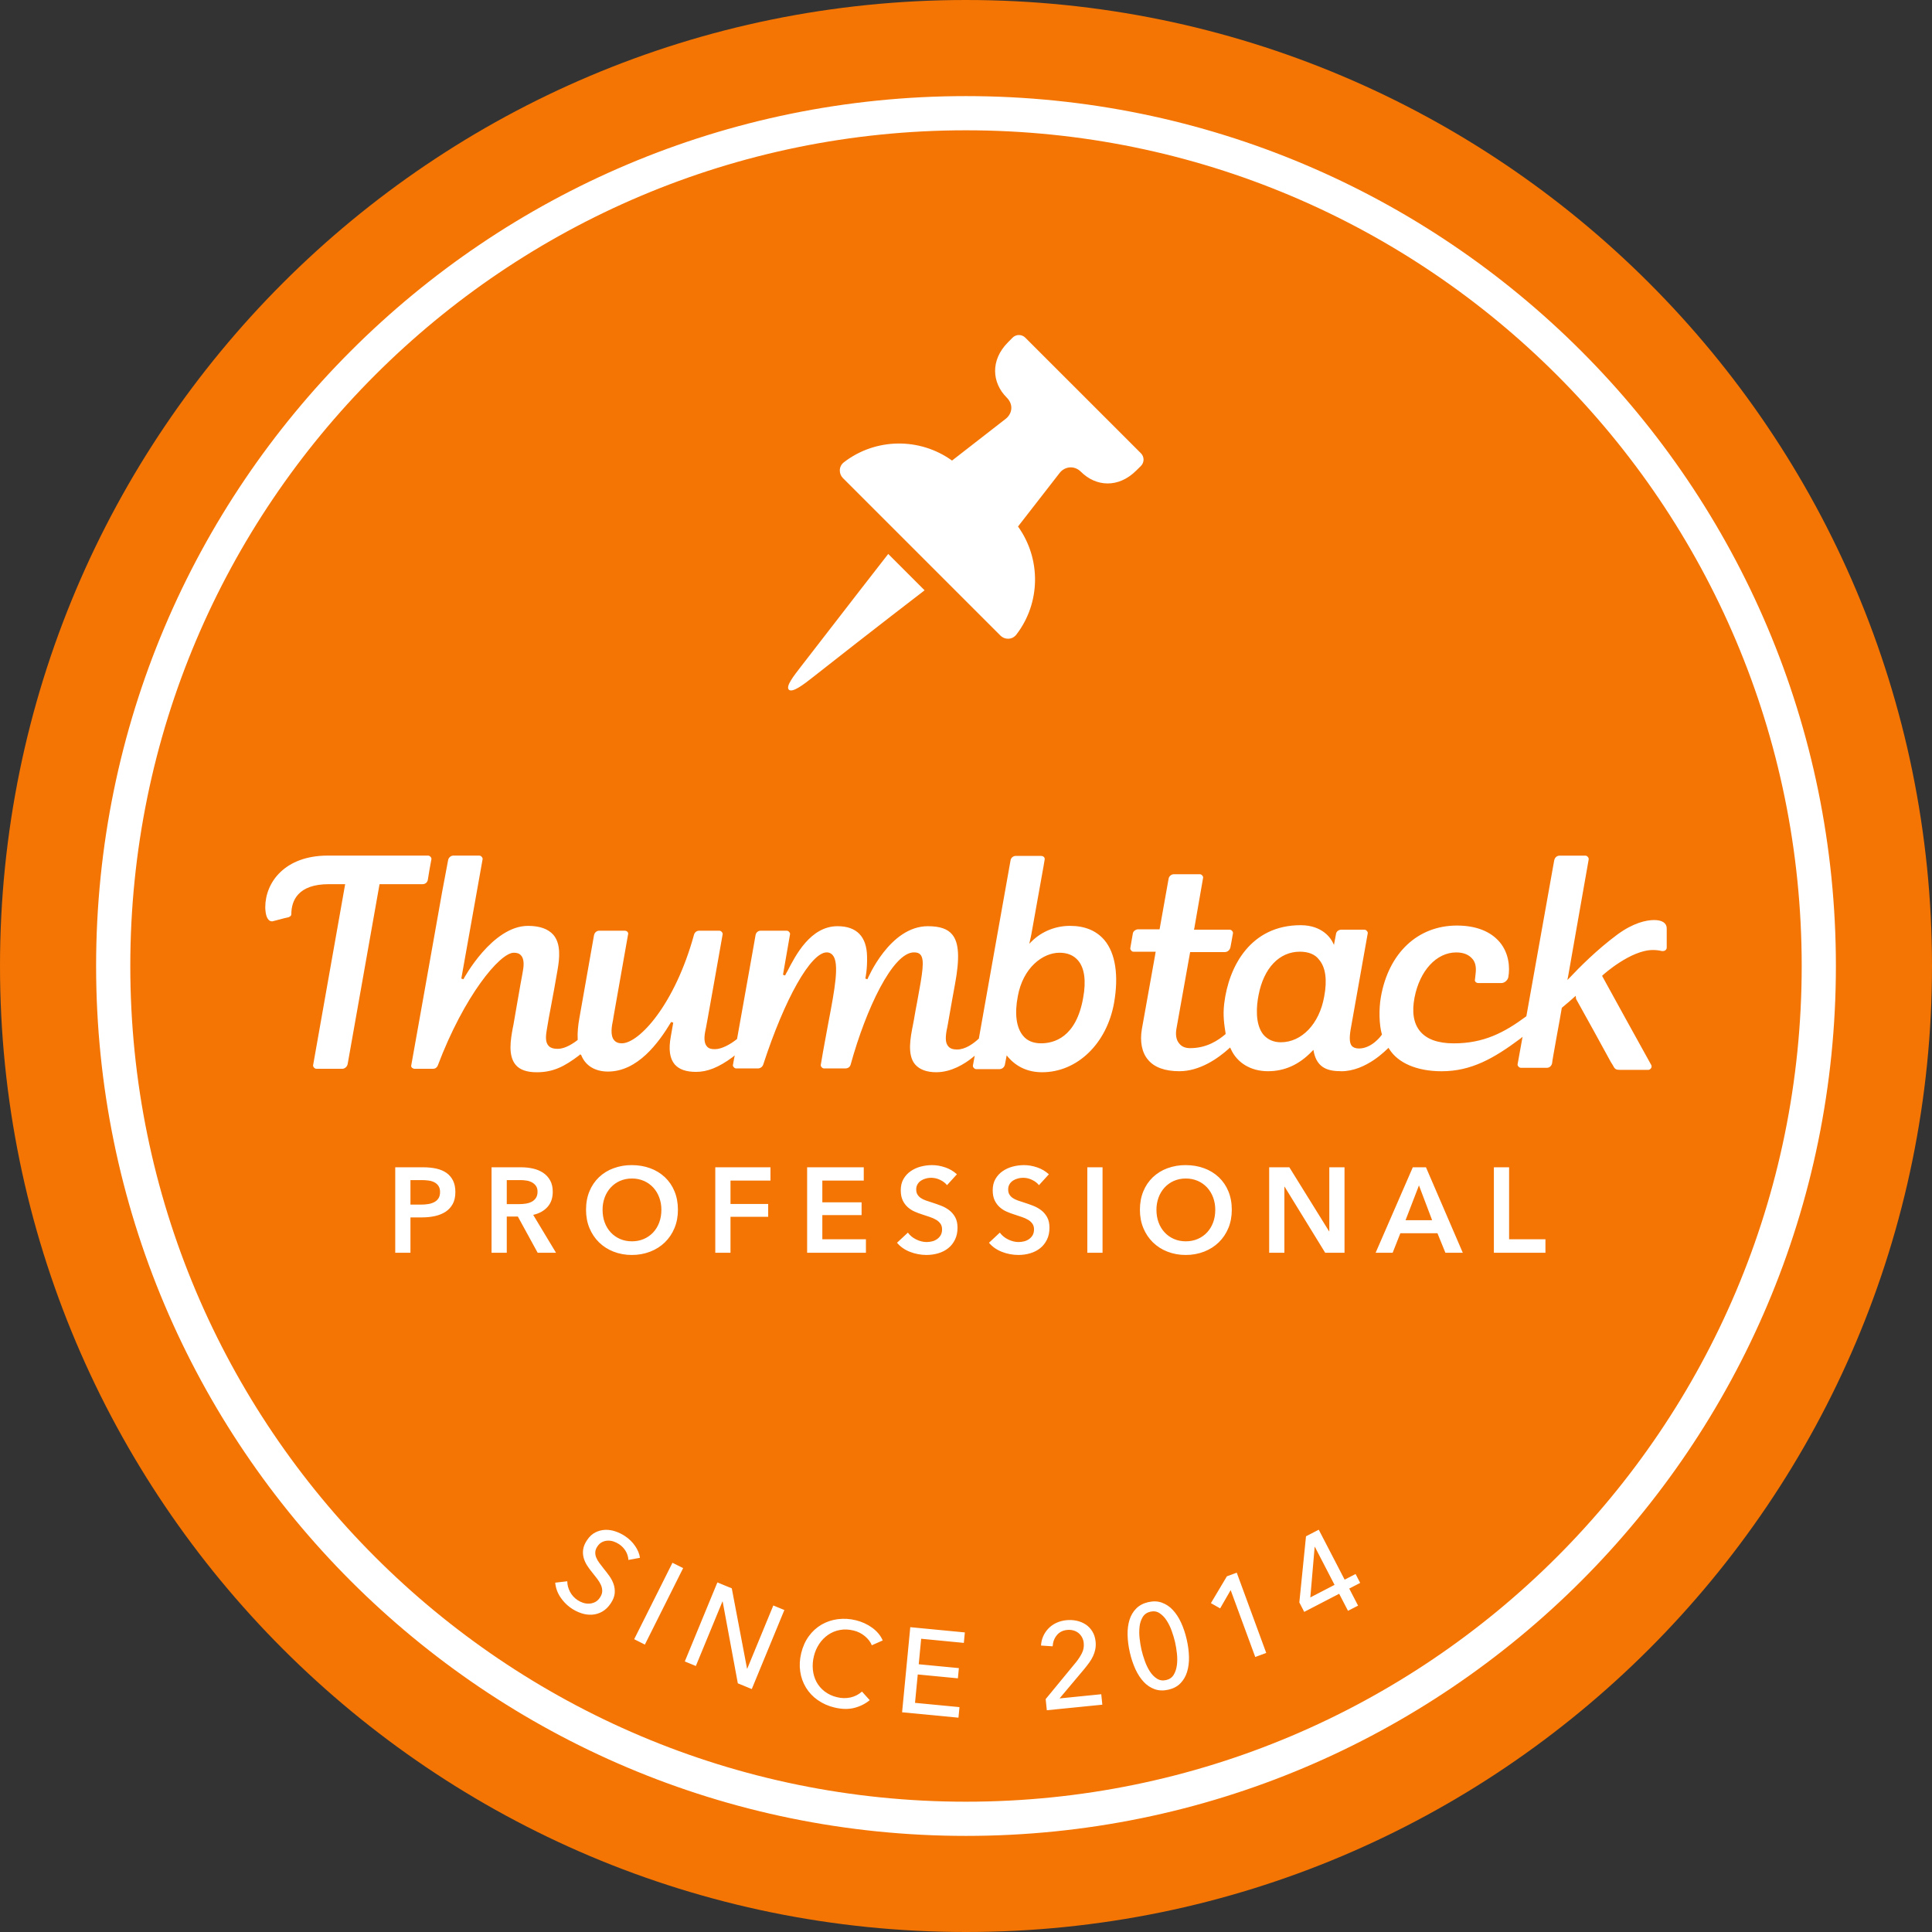 <?xml version="1.0" encoding="UTF-8"?> <svg xmlns="http://www.w3.org/2000/svg" width="113" height="113" viewBox="0 0 113 113" fill="none"><rect x="0" y="0" width="113" height="113" fill="#333333" stroke="none"/><g style="mix-blend-mode:luminosity" clip-path="url(#clip0_903_10134)"><path d="M56.5 113C87.704 113 113 87.704 113 56.5C113 25.296 87.704 0 56.5 0C25.296 0 0 25.296 0 56.5C0 87.704 25.296 113 56.5 113Z" fill="#F47503"></path><path d="M56.5 106.379C84.047 106.379 106.379 84.047 106.379 56.5C106.379 28.953 84.047 6.621 56.5 6.621C28.953 6.621 6.621 28.953 6.621 56.5C6.621 84.047 28.953 106.379 56.5 106.379Z" stroke="white" stroke-width="2"></path><path fill-rule="evenodd" clip-rule="evenodd" d="M31.817 19.906C11.607 33.538 6.274 60.973 19.906 81.184C26.722 91.289 36.989 97.674 48.078 99.83C59.166 101.985 71.078 99.91 81.183 93.094C101.394 79.462 106.726 52.027 93.094 31.817C79.462 11.607 52.027 6.274 31.817 19.906V19.906Z" fill="#F47503"></path><path fill-rule="evenodd" clip-rule="evenodd" d="M36.755 91.239C36.745 91.062 36.694 90.89 36.605 90.737C36.506 90.565 36.368 90.419 36.201 90.312C36.104 90.248 35.999 90.198 35.89 90.161C35.779 90.123 35.662 90.106 35.545 90.111C35.429 90.115 35.319 90.144 35.215 90.195C35.108 90.248 35.018 90.332 34.94 90.45C34.864 90.564 34.823 90.674 34.818 90.781C34.812 90.887 34.829 90.992 34.871 91.095C34.912 91.199 34.972 91.304 35.052 91.411C35.131 91.516 35.216 91.628 35.308 91.745C35.421 91.882 35.531 92.026 35.64 92.178C35.749 92.329 35.832 92.489 35.89 92.657C35.947 92.825 35.968 93.001 35.953 93.187C35.938 93.371 35.861 93.568 35.723 93.776C35.58 93.992 35.415 94.152 35.229 94.258C35.044 94.364 34.849 94.424 34.647 94.439C34.439 94.454 34.23 94.428 34.031 94.365C33.52 94.203 33.079 93.871 32.782 93.425C32.608 93.17 32.502 92.876 32.473 92.568L33.179 92.486C33.181 92.696 33.234 92.901 33.339 93.101C33.444 93.301 33.593 93.464 33.785 93.591C33.883 93.657 33.99 93.708 34.106 93.746C34.224 93.784 34.341 93.799 34.461 93.794C34.58 93.788 34.694 93.759 34.805 93.704C34.914 93.65 35.01 93.56 35.093 93.435C35.177 93.309 35.22 93.186 35.223 93.067C35.225 92.948 35.202 92.828 35.151 92.709C35.094 92.581 35.021 92.461 34.935 92.35C34.842 92.229 34.744 92.103 34.639 91.972C34.531 91.843 34.432 91.707 34.341 91.566C34.251 91.427 34.183 91.276 34.138 91.118C34.094 90.958 34.084 90.791 34.108 90.627C34.131 90.455 34.206 90.274 34.334 90.082C34.472 89.874 34.633 89.724 34.816 89.631C34.999 89.538 35.191 89.487 35.392 89.479C35.592 89.47 35.792 89.501 35.993 89.569C36.194 89.637 36.38 89.728 36.553 89.842C36.796 90.004 36.995 90.198 37.149 90.425C37.304 90.652 37.398 90.881 37.431 91.112L36.754 91.239H36.755ZM37.717 96.189L37.092 95.875L39.331 91.404L39.956 91.717L37.718 96.189H37.717ZM43.693 97.593L43.706 97.598L45.23 93.902L45.876 94.168L43.97 98.791L43.154 98.455L42.268 93.674L42.255 93.668L40.699 97.442L40.053 97.176L41.959 92.553L42.801 92.9L43.693 97.593ZM50.867 99.44C50.611 99.654 50.311 99.805 49.965 99.893C49.618 99.981 49.23 99.973 48.8 99.868C48.449 99.787 48.116 99.638 47.821 99.43C47.546 99.238 47.314 98.991 47.139 98.705C46.965 98.418 46.851 98.098 46.804 97.766C46.752 97.422 46.771 97.062 46.862 96.687C46.955 96.307 47.104 95.976 47.311 95.694C47.507 95.422 47.758 95.194 48.048 95.023C48.339 94.856 48.66 94.747 48.994 94.704C49.353 94.658 49.717 94.68 50.068 94.769C50.233 94.809 50.396 94.866 50.558 94.939C50.719 95.013 50.87 95.1 51.01 95.202C51.146 95.3 51.269 95.414 51.378 95.542C51.484 95.667 51.567 95.802 51.628 95.948L50.992 96.229C50.914 96.036 50.779 95.859 50.588 95.699C50.395 95.538 50.168 95.424 49.923 95.367C49.64 95.298 49.372 95.287 49.12 95.336C48.868 95.383 48.642 95.477 48.438 95.616C48.232 95.758 48.056 95.939 47.917 96.147C47.771 96.367 47.665 96.61 47.604 96.867C47.538 97.128 47.518 97.398 47.544 97.666C47.571 97.924 47.642 98.161 47.757 98.376C47.872 98.59 48.031 98.775 48.233 98.931C48.447 99.092 48.693 99.207 48.955 99.266C49.213 99.333 49.483 99.338 49.743 99.283C49.993 99.228 50.225 99.109 50.416 98.938L50.868 99.44H50.867ZM53.517 99.597L56.119 99.847L56.059 100.465L52.762 100.149L53.241 95.171L56.432 95.478L56.374 96.09L53.878 95.849L53.735 97.34L56.083 97.565L56.026 98.163L53.678 97.937L53.518 99.597H53.517ZM64.473 99.705L61.227 100.03L61.16 99.377L62.944 97.21C63.079 97.041 63.192 96.865 63.282 96.687C63.373 96.507 63.407 96.311 63.386 96.101C63.376 95.979 63.34 95.86 63.28 95.753C63.226 95.656 63.152 95.57 63.064 95.501C62.975 95.434 62.874 95.385 62.765 95.358C62.651 95.329 62.532 95.32 62.415 95.333C62.162 95.358 61.962 95.46 61.815 95.638C61.666 95.816 61.584 96.034 61.567 96.291L60.888 96.246C60.897 96.056 60.94 95.875 61.015 95.704C61.166 95.359 61.439 95.08 61.781 94.921C61.96 94.837 62.154 94.784 62.365 94.763C62.567 94.742 62.77 94.752 62.968 94.794C63.163 94.836 63.34 94.909 63.498 95.011C63.654 95.114 63.785 95.249 63.889 95.419C63.994 95.588 64.057 95.788 64.081 96.018C64.097 96.177 64.09 96.326 64.062 96.467C64.034 96.606 63.989 96.742 63.929 96.87C63.867 97.002 63.793 97.127 63.707 97.244C63.62 97.364 63.528 97.484 63.431 97.602L61.972 99.338L64.411 99.093L64.473 99.704V99.705ZM67.159 93.707C67.449 93.641 67.713 93.649 67.952 93.735C68.198 93.823 68.418 93.97 68.594 94.163C68.783 94.364 68.946 94.613 69.082 94.91C69.218 95.207 69.326 95.532 69.408 95.885C69.49 96.243 69.535 96.585 69.542 96.909C69.549 97.234 69.511 97.527 69.429 97.79C69.355 98.041 69.221 98.269 69.039 98.457C68.861 98.638 68.628 98.761 68.338 98.828C68.049 98.894 67.784 98.885 67.542 98.801C67.295 98.713 67.073 98.566 66.896 98.373C66.707 98.172 66.546 97.924 66.41 97.63C66.268 97.315 66.159 96.987 66.083 96.65C66.003 96.296 65.958 95.957 65.951 95.63C65.943 95.303 65.981 95.008 66.062 94.745C66.144 94.482 66.276 94.26 66.456 94.079C66.637 93.897 66.871 93.773 67.16 93.706L67.159 93.707ZM67.287 94.264C67.086 94.311 66.936 94.414 66.837 94.575C66.735 94.747 66.671 94.94 66.652 95.14C66.627 95.367 66.627 95.597 66.654 95.824C66.68 96.064 66.717 96.287 66.764 96.494C66.812 96.7 66.876 96.918 66.958 97.145C67.039 97.373 67.138 97.578 67.254 97.758C67.371 97.939 67.509 98.081 67.667 98.181C67.826 98.283 68.006 98.31 68.208 98.264C68.405 98.218 68.552 98.116 68.648 97.956C68.744 97.796 68.806 97.609 68.834 97.395C68.862 97.181 68.863 96.954 68.837 96.713C68.813 96.488 68.776 96.264 68.727 96.042C68.674 95.822 68.61 95.605 68.532 95.392C68.457 95.175 68.356 94.969 68.232 94.776C68.125 94.606 67.984 94.461 67.818 94.35C67.662 94.248 67.485 94.219 67.288 94.265L67.287 94.264ZM74.061 96.678L73.418 96.915L71.98 93.003L71.365 94.072L70.824 93.766L71.759 92.196L72.336 91.984L74.06 96.678H74.061ZM78.646 92.392L79.286 92.061L79.555 92.582L78.915 92.913L79.432 93.91L78.843 94.215L78.326 93.217L76.282 94.277L75.996 93.724L76.386 89.856L77.132 89.47L78.646 92.392ZM76.904 90.47L76.892 90.477L76.639 93.431L78.056 92.697L76.904 90.47Z" fill="white"></path><path fill-rule="evenodd" clip-rule="evenodd" d="M46.846 38.987C46.449 39.504 45.937 40.137 46.139 40.339C46.341 40.54 47.005 40.034 47.507 39.638C51.078 36.825 54.078 34.527 54.078 34.527L51.951 32.4C51.951 32.4 49.194 35.939 46.847 38.986L46.846 38.987ZM59.448 37.113C60.871 35.261 60.899 32.682 59.542 30.795C60.145 30.017 61.588 28.158 61.985 27.652C62.261 27.302 62.815 27.185 63.227 27.598C64.089 28.459 65.408 28.573 66.464 27.516C66.55 27.431 66.594 27.391 66.727 27.257C66.777 27.208 66.817 27.15 66.844 27.085C66.871 27.021 66.885 26.952 66.885 26.882C66.885 26.812 66.871 26.743 66.844 26.678C66.817 26.614 66.777 26.556 66.727 26.507L59.971 19.753C59.922 19.703 59.864 19.663 59.8 19.636C59.735 19.609 59.666 19.595 59.596 19.595C59.526 19.595 59.457 19.608 59.393 19.636C59.328 19.663 59.27 19.702 59.221 19.752C59.088 19.886 59.047 19.93 58.961 20.015C57.906 21.072 58.019 22.39 58.88 23.252C59.314 23.686 59.176 24.218 58.826 24.494C58.32 24.892 56.461 26.335 55.683 26.938C53.796 25.58 51.218 25.608 49.365 27.032C49.034 27.285 49.062 27.724 49.3 27.961C49.356 28.017 58.461 37.122 58.518 37.178C58.755 37.416 59.193 37.444 59.447 37.114" fill="white"></path><path fill-rule="evenodd" clip-rule="evenodd" d="M18.522 62.512C18.491 62.514 18.459 62.507 18.43 62.493C18.402 62.479 18.378 62.458 18.36 62.432C18.319 62.392 18.299 62.331 18.319 62.27L20.188 51.714H19.233C17.425 51.714 17.04 52.681 17.04 53.467C17.04 53.588 16.917 53.628 16.876 53.649L16.612 53.709C16.369 53.77 16.145 53.83 16.003 53.87C15.962 53.87 15.941 53.89 15.921 53.89C15.8 53.89 15.718 53.83 15.658 53.729C15.536 53.548 15.515 53.205 15.515 53.064C15.515 51.614 16.653 50.042 19.172 50.042H25.023C25.055 50.041 25.087 50.047 25.116 50.061C25.144 50.075 25.169 50.097 25.187 50.123C25.227 50.163 25.247 50.224 25.227 50.284C25.152 50.672 25.085 51.062 25.024 51.453C25.014 51.526 24.977 51.593 24.921 51.641C24.865 51.689 24.794 51.715 24.72 51.714H22.199L20.331 62.251C20.29 62.412 20.147 62.512 20.025 62.512H18.522L18.522 62.512ZM78.447 62.653C77.736 62.653 77.045 62.512 76.842 61.525L76.821 61.404L76.74 61.485C75.989 62.271 75.135 62.654 74.16 62.654C73.164 62.654 72.351 62.17 71.985 61.344L71.945 61.264L71.884 61.325C71.213 61.929 70.157 62.654 68.979 62.654C68.147 62.654 67.517 62.432 67.151 61.989C66.785 61.566 66.663 60.921 66.785 60.196L67.517 56.107C67.557 55.906 67.578 55.744 67.578 55.744L67.598 55.664H66.298C66.237 55.664 66.196 55.644 66.156 55.583C66.135 55.563 66.12 55.537 66.112 55.509C66.105 55.48 66.106 55.45 66.115 55.423C66.156 55.181 66.258 54.597 66.258 54.597C66.278 54.456 66.44 54.354 66.562 54.354H67.822L68.35 51.393C68.371 51.252 68.513 51.132 68.655 51.132H70.159C70.191 51.13 70.222 51.136 70.251 51.15C70.28 51.164 70.304 51.186 70.322 51.212C70.362 51.253 70.383 51.313 70.362 51.373C70.301 51.716 69.854 54.294 69.854 54.294L69.834 54.375H71.906C71.938 54.373 71.97 54.38 71.998 54.394C72.026 54.408 72.051 54.429 72.069 54.455C72.109 54.496 72.13 54.556 72.109 54.617C72.089 54.758 71.967 55.402 71.967 55.402C71.926 55.583 71.784 55.685 71.642 55.685H69.61L68.817 60.117C68.736 60.519 68.797 60.842 68.98 61.043C69.122 61.224 69.346 61.305 69.61 61.305C70.586 61.305 71.256 60.841 71.663 60.499L71.683 60.479V60.439C71.601 59.915 71.52 59.392 71.601 58.707C71.865 56.491 73.165 54.113 76.071 54.113C77.391 54.113 77.858 54.939 77.94 55.1L78.021 55.261L78.143 54.617C78.163 54.476 78.306 54.376 78.448 54.376H79.789C79.821 54.374 79.853 54.381 79.881 54.395C79.909 54.409 79.933 54.43 79.951 54.456C79.992 54.496 80.012 54.556 79.992 54.617L78.996 60.218C78.915 60.721 78.934 61.003 79.057 61.164C79.138 61.265 79.281 61.325 79.484 61.325C80.235 61.325 80.784 60.58 80.804 60.54L80.825 60.52V60.5C80.662 59.935 80.642 59.029 80.764 58.324C81.211 55.746 82.918 54.134 85.213 54.134C86.331 54.134 87.184 54.476 87.712 55.1C88.261 55.745 88.321 56.591 88.22 57.156C88.18 57.337 87.997 57.498 87.814 57.498H86.473C86.413 57.5 86.355 57.478 86.31 57.438C86.289 57.418 86.274 57.392 86.267 57.363C86.26 57.335 86.261 57.305 86.27 57.277L86.31 56.914C86.351 56.552 86.29 56.249 86.087 56.048C85.884 55.827 85.579 55.706 85.173 55.706C84.015 55.706 83.039 56.774 82.734 58.346C82.572 59.191 82.674 59.855 83.059 60.319C83.445 60.782 84.095 61.024 85.03 61.024C86.778 61.024 87.976 60.4 89.256 59.453L89.276 59.433L90.902 50.327C90.942 50.146 91.064 50.045 91.227 50.045H92.71C92.742 50.043 92.773 50.05 92.802 50.064C92.831 50.078 92.855 50.099 92.873 50.126C92.913 50.165 92.934 50.226 92.913 50.307C92.832 50.811 92.689 51.536 92.547 52.382C92.304 53.773 91.999 55.484 91.715 57.116L91.674 57.318L91.816 57.176C92.365 56.592 93.401 55.545 94.6 54.658C95.534 53.973 96.286 53.812 96.754 53.812C97.221 53.812 97.484 53.993 97.484 54.296V55.424C97.484 55.504 97.444 55.545 97.424 55.565C97.379 55.605 97.321 55.627 97.261 55.625H97.2C97.027 55.584 96.85 55.564 96.672 55.565C95.392 55.565 93.807 56.975 93.745 57.035L93.706 57.075L93.725 57.116C93.725 57.116 96.326 61.85 96.57 62.273C96.59 62.303 96.6 62.338 96.6 62.374C96.6 62.41 96.59 62.445 96.57 62.474C96.529 62.535 96.468 62.575 96.407 62.575H94.802C94.477 62.575 94.457 62.535 94.314 62.273L94.213 62.112C93.542 60.879 92.865 59.65 92.181 58.425L92.161 58.244L91.775 58.586C91.612 58.727 91.511 58.808 91.369 58.929L91.348 58.949C91.348 58.949 91.124 60.238 91.023 60.762C90.901 61.467 90.799 61.991 90.779 62.192C90.739 62.373 90.596 62.455 90.475 62.455H88.971C88.939 62.456 88.908 62.45 88.879 62.435C88.851 62.421 88.827 62.4 88.809 62.374C88.787 62.354 88.772 62.328 88.765 62.299C88.758 62.271 88.759 62.241 88.768 62.213L89.052 60.642L88.93 60.743C87.366 61.911 86.046 62.656 84.318 62.656C82.876 62.656 81.758 62.173 81.25 61.347L81.21 61.287L81.148 61.347C81.129 61.347 79.93 62.656 78.447 62.656L78.447 62.653ZM76.029 55.663C74.831 55.663 73.916 56.61 73.612 58.201C73.49 58.806 73.388 59.894 73.896 60.518C74.14 60.8 74.485 60.961 74.912 60.961C76.13 60.961 77.168 59.893 77.451 58.282C77.635 57.315 77.532 56.569 77.147 56.126C76.923 55.824 76.538 55.663 76.029 55.663V55.663ZM54.777 62.714C54.188 62.714 53.781 62.553 53.517 62.25C53.05 61.687 53.252 60.679 53.395 59.954C53.416 59.833 53.436 59.733 53.456 59.632C53.517 59.269 53.578 58.926 53.639 58.624C53.964 56.872 54.086 56.147 53.842 55.844C53.761 55.743 53.639 55.703 53.456 55.703C52.217 55.703 50.652 59.007 49.758 62.25C49.717 62.412 49.596 62.492 49.433 62.492H48.215C48.183 62.494 48.151 62.487 48.123 62.473C48.094 62.459 48.069 62.438 48.051 62.412C48.012 62.371 47.991 62.31 48.012 62.25C48.032 62.089 48.235 60.981 48.235 60.981C48.316 60.578 48.377 60.176 48.458 59.773C48.824 57.859 49.109 56.328 48.703 55.864C48.661 55.813 48.608 55.772 48.548 55.744C48.488 55.716 48.423 55.702 48.357 55.703C47.423 55.703 45.899 58.403 44.639 62.27C44.615 62.337 44.571 62.394 44.512 62.434C44.454 62.473 44.385 62.494 44.314 62.492H43.075C43.044 62.494 43.012 62.487 42.983 62.473C42.955 62.459 42.93 62.438 42.912 62.412C42.872 62.371 42.852 62.31 42.872 62.27C42.872 62.231 42.974 61.727 42.974 61.727L42.852 61.828C42.039 62.432 41.368 62.693 40.718 62.693C40.129 62.693 39.723 62.553 39.459 62.251C39.174 61.909 39.093 61.385 39.235 60.619L39.377 59.814L39.255 59.774C38.504 61.022 37.285 62.674 35.558 62.674C34.806 62.674 34.237 62.332 33.993 61.707L33.932 61.668L33.871 61.728C33.018 62.372 32.368 62.715 31.393 62.715C30.823 62.715 30.397 62.574 30.153 62.272C29.706 61.728 29.868 60.801 29.99 60.136L30.031 59.935C30.153 59.25 30.295 58.383 30.437 57.598L30.559 56.933C30.64 56.53 30.681 56.107 30.477 55.885C30.376 55.764 30.234 55.724 30.051 55.724C29.238 55.724 27.145 58.242 25.601 62.332C25.577 62.387 25.537 62.434 25.487 62.467C25.436 62.499 25.377 62.515 25.316 62.513H24.26C24.178 62.513 24.138 62.473 24.097 62.453C24.076 62.433 24.061 62.407 24.054 62.378C24.046 62.35 24.047 62.32 24.057 62.292C24.097 62.07 25.296 55.362 25.865 52.138L26.21 50.305C26.23 50.184 26.352 50.043 26.515 50.043H28.018C28.05 50.041 28.081 50.048 28.11 50.062C28.138 50.076 28.163 50.097 28.181 50.123C28.221 50.163 28.242 50.244 28.221 50.285L26.982 57.234L27.104 57.275C27.124 57.234 28.79 54.153 30.883 54.153C31.574 54.153 32.062 54.334 32.366 54.677C32.813 55.2 32.732 56.047 32.61 56.731C32.488 57.477 32.346 58.202 32.224 58.867C32.135 59.322 32.054 59.779 31.98 60.237C31.899 60.7 31.919 60.982 32.082 61.164C32.183 61.284 32.366 61.345 32.61 61.345C32.935 61.345 33.32 61.184 33.768 60.842L33.788 60.821V60.781C33.768 60.398 33.809 59.975 33.89 59.532C33.89 59.532 34.702 54.939 34.743 54.697C34.784 54.516 34.926 54.435 35.048 54.435H36.531C36.592 54.435 36.653 54.455 36.694 54.496C36.734 54.535 36.755 54.596 36.734 54.657L35.881 59.491C35.881 59.531 35.86 59.592 35.86 59.633C35.779 60.015 35.678 60.56 35.921 60.841C36.023 60.962 36.166 61.022 36.369 61.022C37.384 61.022 39.477 58.746 40.595 54.657C40.595 54.657 40.656 54.435 40.899 54.435H42.058C42.089 54.434 42.121 54.44 42.149 54.454C42.178 54.468 42.202 54.489 42.22 54.516C42.261 54.555 42.281 54.616 42.261 54.677C42.098 55.583 41.265 60.338 41.245 60.338C41.164 60.761 41.204 61.043 41.347 61.204C41.448 61.325 41.59 61.365 41.814 61.365C42.22 61.365 42.748 61.062 43.094 60.78L43.114 60.76V60.74C43.378 59.269 43.744 57.215 43.988 55.845L44.191 54.697C44.202 54.623 44.238 54.556 44.294 54.508C44.35 54.46 44.422 54.434 44.496 54.435H45.999C46.031 54.433 46.063 54.44 46.091 54.454C46.12 54.468 46.144 54.489 46.162 54.515C46.202 54.555 46.223 54.616 46.202 54.676C46.121 55.16 45.796 57.013 45.796 57.013L45.918 57.054C45.959 56.973 45.999 56.893 46.06 56.792C46.528 55.885 47.401 54.172 48.986 54.172C50.103 54.172 50.693 54.777 50.713 55.946C50.734 56.711 50.612 57.234 50.612 57.234L50.734 57.275C50.754 57.234 52.034 54.172 54.27 54.172C54.98 54.172 55.427 54.334 55.691 54.656C56.097 55.14 56.138 56.047 55.854 57.577C55.773 57.98 55.651 58.725 55.529 59.39C55.468 59.712 55.427 60.014 55.365 60.276C55.285 60.74 55.305 61.021 55.468 61.203C55.569 61.324 55.732 61.384 55.976 61.384C56.463 61.384 56.931 61.042 57.235 60.76L57.256 60.74V60.719C57.459 59.53 58.881 51.613 59.105 50.324C59.115 50.251 59.152 50.184 59.208 50.136C59.264 50.088 59.336 50.061 59.41 50.062H60.893C60.953 50.062 61.015 50.082 61.055 50.123C61.096 50.162 61.116 50.223 61.096 50.304L61.035 50.666C60.872 51.553 60.649 52.822 60.364 54.414C60.324 54.675 60.242 55.018 60.242 55.018L60.202 55.199L60.344 55.057C60.933 54.474 61.746 54.152 62.579 54.152C63.453 54.152 64.123 54.434 64.59 54.978C65.24 55.743 65.443 57.053 65.159 58.665C64.732 61.042 63.005 62.714 60.952 62.714C60.14 62.714 59.469 62.412 58.961 61.827L58.88 61.726L58.779 62.25C58.768 62.328 58.729 62.4 58.669 62.452C58.609 62.504 58.533 62.532 58.454 62.532H57.113C57.081 62.534 57.049 62.527 57.021 62.513C56.992 62.499 56.968 62.478 56.95 62.452C56.91 62.412 56.889 62.351 56.91 62.29L57.011 61.746L56.889 61.847C56.421 62.23 55.63 62.712 54.776 62.712L54.777 62.714ZM61.969 55.724C60.995 55.724 59.837 56.59 59.532 58.262C59.328 59.31 59.45 60.116 59.836 60.579C60.08 60.881 60.446 61.022 60.893 61.022C61.645 61.022 62.945 60.68 63.352 58.363C63.535 57.375 63.433 56.61 63.047 56.167C62.783 55.864 62.417 55.724 61.97 55.724H61.969ZM23.117 68.273H24.749C25.036 68.273 25.295 68.3 25.526 68.351C25.756 68.403 25.954 68.488 26.119 68.605C26.284 68.723 26.41 68.874 26.5 69.057C26.59 69.241 26.634 69.462 26.634 69.721C26.634 69.999 26.583 70.232 26.479 70.42C26.375 70.609 26.235 70.76 26.059 70.876C25.882 70.99 25.676 71.074 25.441 71.126C25.206 71.178 24.955 71.204 24.692 71.204H24.007V73.273H23.117V68.273ZM24.629 70.456C24.774 70.456 24.913 70.445 25.045 70.424C25.178 70.403 25.295 70.365 25.398 70.311C25.502 70.257 25.584 70.183 25.646 70.088C25.707 69.994 25.738 69.872 25.738 69.721C25.738 69.575 25.707 69.456 25.646 69.364C25.584 69.273 25.5 69.198 25.402 69.149C25.294 69.095 25.176 69.06 25.056 69.047C24.924 69.03 24.79 69.022 24.657 69.022H24.007V70.456H24.629ZM28.75 68.273H30.487C30.722 68.273 30.951 68.298 31.172 68.347C31.393 68.397 31.59 68.478 31.762 68.591C31.934 68.704 32.071 68.852 32.175 69.036C32.279 69.22 32.33 69.443 32.33 69.707C32.33 70.069 32.228 70.365 32.023 70.593C31.818 70.822 31.539 70.976 31.186 71.056L32.521 73.273H31.448L30.289 71.155H29.64V73.273H28.75V68.273ZM30.367 70.427C30.494 70.427 30.621 70.418 30.748 70.399C30.875 70.38 30.99 70.345 31.091 70.293C31.192 70.242 31.276 70.167 31.342 70.071C31.408 69.974 31.44 69.85 31.44 69.7C31.44 69.563 31.41 69.451 31.349 69.364C31.288 69.278 31.208 69.207 31.116 69.156C31.015 69.102 30.907 69.066 30.794 69.05C30.679 69.032 30.562 69.022 30.445 69.022H29.64V70.427H30.367ZM34.276 70.759C34.276 70.359 34.343 69.998 34.477 69.675C34.603 69.365 34.793 69.084 35.035 68.852C35.279 68.622 35.568 68.445 35.883 68.33C36.225 68.205 36.588 68.142 36.953 68.146C37.343 68.146 37.703 68.208 38.033 68.33C38.35 68.445 38.641 68.622 38.888 68.852C39.132 69.084 39.323 69.364 39.449 69.675C39.584 69.997 39.651 70.359 39.651 70.759C39.651 71.15 39.584 71.507 39.449 71.829C39.321 72.143 39.13 72.426 38.888 72.663C38.648 72.896 38.363 73.078 38.033 73.206C37.688 73.339 37.322 73.404 36.953 73.401C36.587 73.404 36.224 73.338 35.883 73.206C35.566 73.084 35.278 72.899 35.035 72.663C34.795 72.425 34.605 72.142 34.477 71.829C34.343 71.507 34.276 71.149 34.276 70.759ZM35.244 70.759C35.244 71.028 35.285 71.273 35.367 71.497C35.45 71.721 35.567 71.915 35.72 72.08C35.873 72.245 36.054 72.373 36.264 72.465C36.474 72.557 36.706 72.603 36.96 72.603C37.214 72.603 37.447 72.557 37.659 72.465C37.871 72.373 38.053 72.244 38.206 72.08C38.359 71.915 38.477 71.721 38.559 71.497C38.642 71.273 38.683 71.028 38.683 70.759C38.685 70.514 38.644 70.27 38.559 70.039C38.481 69.825 38.363 69.628 38.21 69.46C38.058 69.294 37.872 69.162 37.666 69.071C37.443 68.975 37.203 68.927 36.96 68.93C36.718 68.927 36.479 68.975 36.257 69.071C36.052 69.162 35.868 69.294 35.717 69.46C35.564 69.628 35.445 69.825 35.367 70.039C35.283 70.27 35.241 70.514 35.244 70.759ZM41.836 68.273H45.064V69.05H42.726V70.42H44.93V71.169H42.726V73.273H41.836V68.273ZM47.208 68.273H50.52V69.05H48.097V70.321H50.393V71.07H48.097V72.483H50.647V73.273H47.208V68.273ZM55.389 69.319C55.295 69.196 55.162 69.093 54.99 69.011C54.733 68.884 54.438 68.854 54.16 68.927C54.057 68.953 53.963 68.993 53.878 69.047C53.793 69.101 53.724 69.171 53.67 69.258C53.613 69.353 53.585 69.462 53.588 69.573C53.588 69.686 53.612 69.782 53.659 69.862C53.706 69.942 53.771 70.011 53.853 70.067C53.936 70.124 54.036 70.173 54.153 70.215C54.271 70.258 54.401 70.3 54.542 70.343C54.702 70.394 54.868 70.453 55.04 70.519C55.212 70.585 55.37 70.672 55.513 70.78C55.656 70.889 55.774 71.025 55.866 71.19C55.958 71.355 56.004 71.559 56.004 71.805C56.004 72.073 55.954 72.308 55.855 72.507C55.757 72.707 55.625 72.874 55.46 73.005C55.295 73.138 55.102 73.236 54.881 73.302C54.66 73.368 54.426 73.401 54.182 73.401C53.855 73.4 53.532 73.339 53.228 73.221C52.917 73.1 52.663 72.923 52.465 72.687L53.101 72.094C53.223 72.263 53.387 72.398 53.592 72.497C53.797 72.596 53.998 72.645 54.196 72.645C54.3 72.645 54.406 72.632 54.514 72.606C54.619 72.582 54.718 72.537 54.807 72.475C54.894 72.414 54.964 72.338 55.019 72.246C55.073 72.154 55.1 72.04 55.1 71.903C55.1 71.771 55.069 71.662 55.008 71.575C54.942 71.483 54.858 71.406 54.761 71.349C54.645 71.28 54.522 71.224 54.394 71.183C54.252 71.136 54.104 71.086 53.949 71.035C53.795 70.987 53.644 70.93 53.497 70.865C53.348 70.801 53.211 70.712 53.09 70.604C52.967 70.492 52.868 70.356 52.797 70.205C52.722 70.047 52.684 69.85 52.684 69.615C52.684 69.361 52.737 69.142 52.843 68.958C52.949 68.775 53.088 68.623 53.26 68.503C53.438 68.38 53.637 68.289 53.846 68.234C54.064 68.176 54.288 68.146 54.514 68.146C54.768 68.146 55.026 68.19 55.287 68.28C55.54 68.365 55.772 68.502 55.968 68.683L55.389 69.319ZM60.767 69.319C60.673 69.196 60.54 69.093 60.368 69.011C60.111 68.884 59.816 68.854 59.539 68.927C59.435 68.953 59.341 68.993 59.256 69.047C59.171 69.101 59.102 69.171 59.048 69.258C58.992 69.353 58.963 69.462 58.967 69.573C58.967 69.686 58.99 69.782 59.037 69.862C59.084 69.942 59.149 70.011 59.231 70.067C59.314 70.124 59.414 70.173 59.532 70.215C59.649 70.258 59.779 70.3 59.92 70.343C60.08 70.394 60.247 70.453 60.418 70.519C60.59 70.585 60.748 70.672 60.891 70.78C61.035 70.889 61.152 71.025 61.244 71.19C61.336 71.355 61.382 71.559 61.382 71.805C61.382 72.073 61.333 72.308 61.234 72.507C61.135 72.707 61.003 72.874 60.838 73.005C60.673 73.138 60.481 73.236 60.259 73.302C60.038 73.368 59.804 73.401 59.56 73.401C59.233 73.4 58.91 73.339 58.606 73.221C58.296 73.1 58.041 72.923 57.844 72.687L58.479 72.094C58.602 72.263 58.765 72.398 58.97 72.497C59.175 72.596 59.376 72.645 59.574 72.645C59.678 72.645 59.784 72.632 59.892 72.606C59.997 72.582 60.096 72.537 60.185 72.475C60.272 72.414 60.342 72.338 60.397 72.246C60.451 72.154 60.478 72.04 60.478 71.903C60.478 71.771 60.447 71.662 60.386 71.575C60.32 71.483 60.236 71.406 60.139 71.349C60.023 71.28 59.9 71.224 59.772 71.183C59.63 71.136 59.482 71.086 59.327 71.035C59.173 70.987 59.022 70.93 58.875 70.865C58.726 70.801 58.589 70.712 58.469 70.604C58.346 70.492 58.246 70.356 58.175 70.205C58.1 70.047 58.062 69.85 58.062 69.615C58.062 69.361 58.115 69.142 58.221 68.958C58.327 68.775 58.466 68.623 58.638 68.503C58.816 68.38 59.015 68.289 59.224 68.234C59.442 68.176 59.666 68.146 59.892 68.146C60.146 68.146 60.404 68.19 60.665 68.28C60.918 68.365 61.15 68.502 61.347 68.683L60.767 69.319ZM63.596 68.273H64.486V73.273H63.596V68.273ZM66.672 70.759C66.672 70.359 66.739 69.998 66.873 69.675C66.999 69.365 67.189 69.084 67.431 68.852C67.675 68.622 67.963 68.445 68.278 68.33C68.621 68.205 68.984 68.142 69.348 68.146C69.739 68.146 70.099 68.208 70.429 68.33C70.746 68.445 71.037 68.622 71.284 68.852C71.527 69.084 71.719 69.364 71.845 69.675C71.979 69.997 72.046 70.359 72.046 70.759C72.046 71.15 71.979 71.507 71.845 71.829C71.717 72.143 71.526 72.426 71.284 72.663C71.043 72.896 70.758 73.078 70.429 73.206C70.084 73.339 69.718 73.404 69.348 73.401C68.983 73.404 68.62 73.338 68.278 73.206C67.962 73.084 67.674 72.899 67.431 72.663C67.19 72.425 67.001 72.142 66.873 71.829C66.739 71.507 66.672 71.149 66.672 70.759ZM67.639 70.759C67.639 71.028 67.68 71.273 67.763 71.497C67.845 71.721 67.963 71.915 68.116 72.08C68.269 72.245 68.45 72.373 68.66 72.465C68.87 72.557 69.101 72.603 69.356 72.603C69.61 72.603 69.843 72.557 70.055 72.465C70.266 72.373 70.449 72.244 70.602 72.08C70.755 71.915 70.873 71.721 70.955 71.497C71.038 71.273 71.079 71.028 71.079 70.759C71.081 70.514 71.039 70.27 70.955 70.039C70.877 69.825 70.758 69.628 70.606 69.46C70.453 69.294 70.268 69.162 70.062 69.071C69.839 68.975 69.598 68.927 69.356 68.93C69.114 68.927 68.874 68.975 68.653 69.071C68.448 69.162 68.264 69.294 68.112 69.46C67.96 69.628 67.841 69.825 67.763 70.039C67.679 70.27 67.637 70.514 67.639 70.759ZM74.232 68.273H75.412L77.735 72.016H77.749V68.273H78.639V73.273H77.509L75.136 69.41H75.122V73.273H74.232V68.273ZM82.633 68.273H83.403L85.557 73.273H84.54L84.074 72.129H81.906L81.454 73.273H80.458L82.633 68.273ZM83.763 71.367L82.993 69.333L82.209 71.367H83.763ZM87.375 68.273H88.265V72.483H90.391V73.273H87.375V68.273Z" fill="white"></path></g><defs><clipPath id="clip0_903_10134"><rect width="113" height="113" fill="white"></rect></clipPath></defs></svg> 